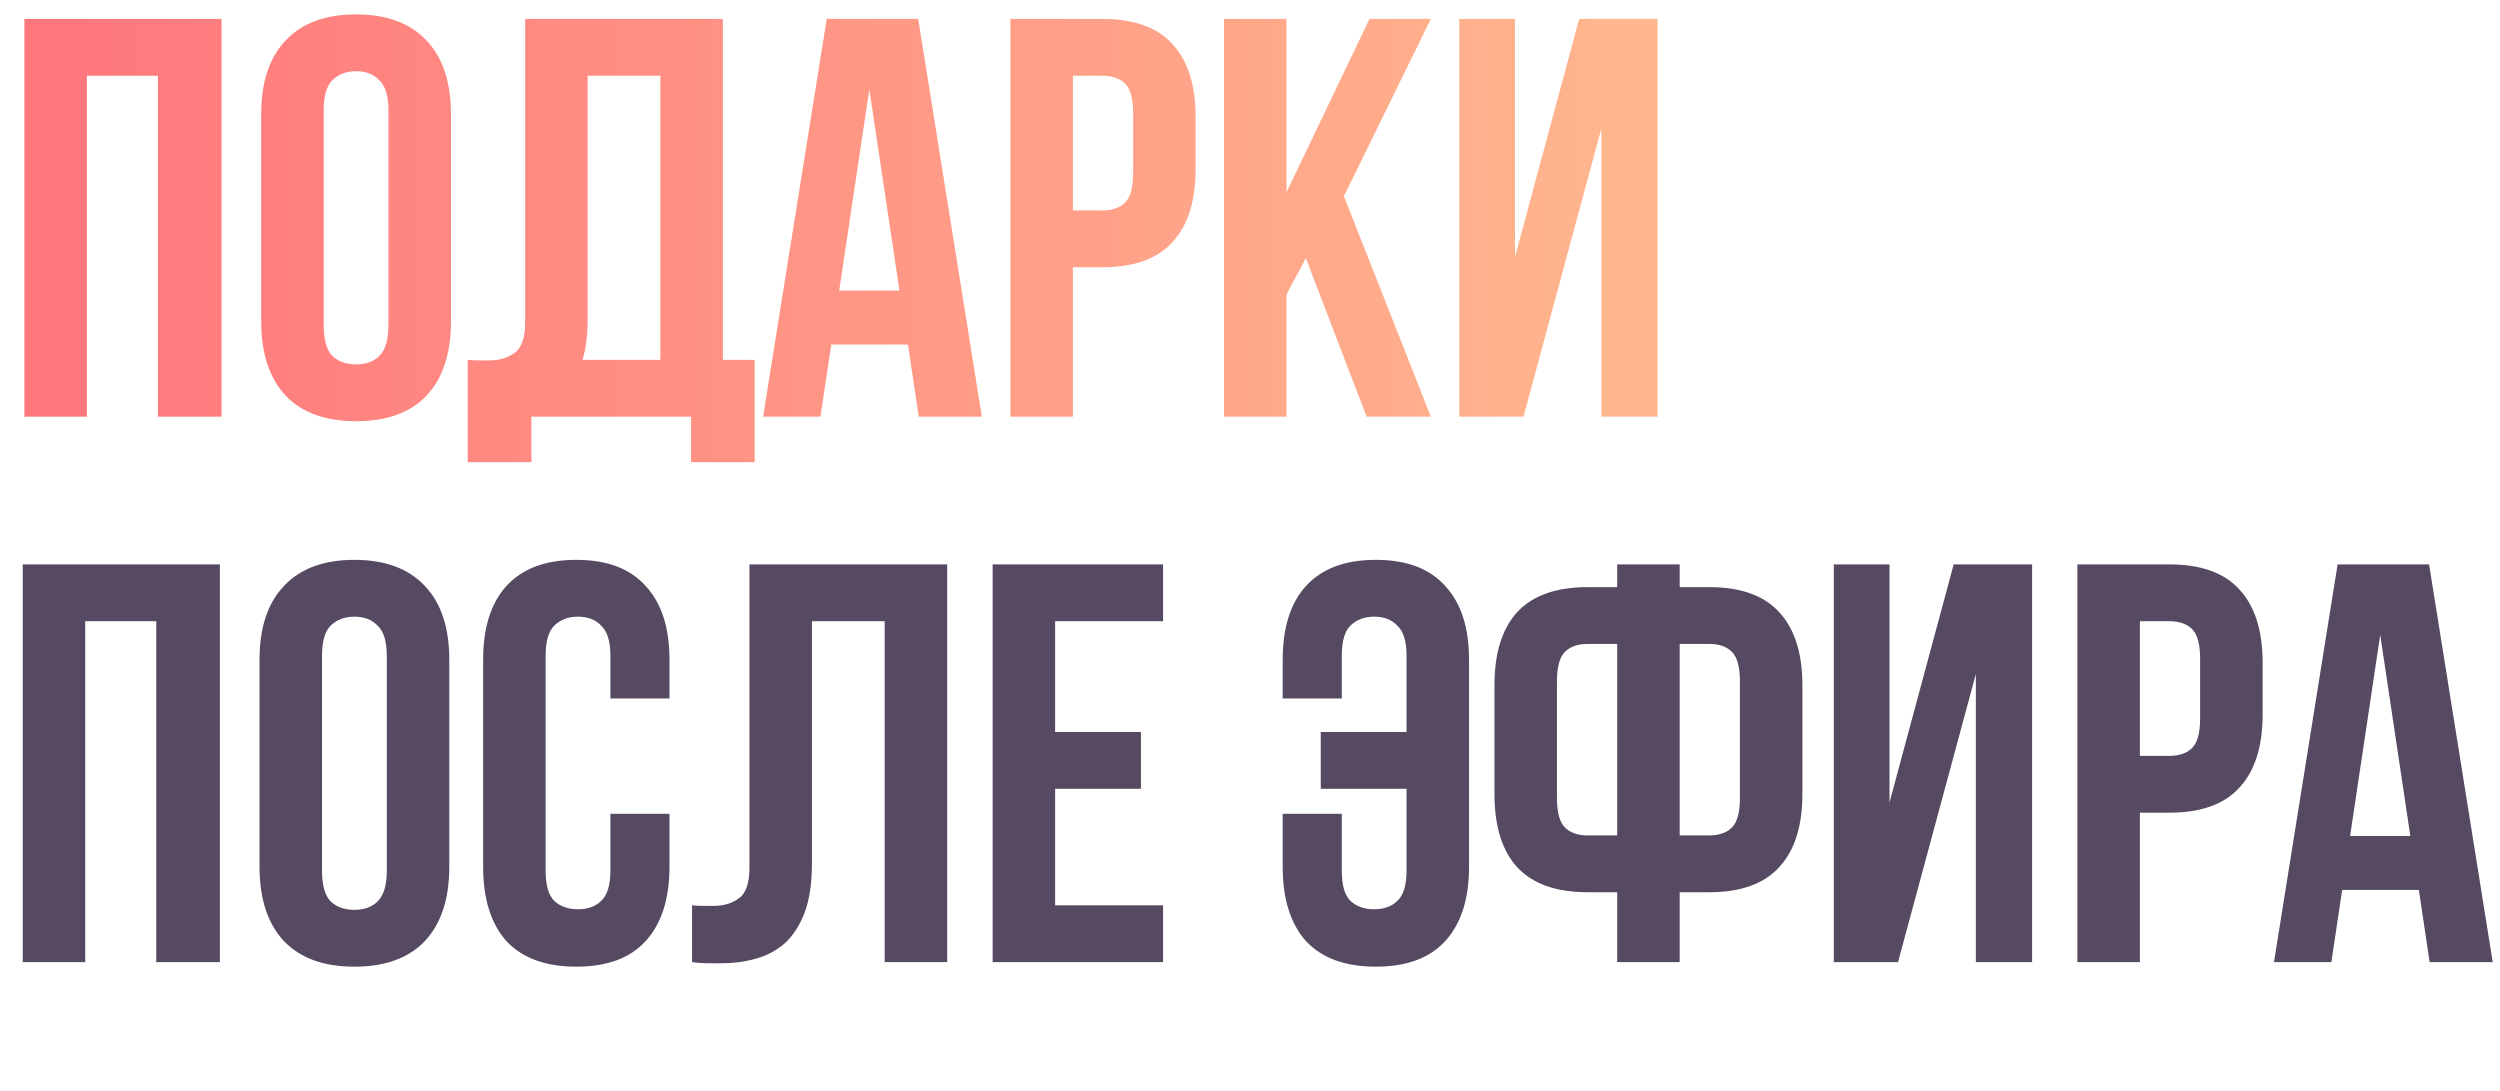 <?xml version="1.0" encoding="UTF-8"?> <svg xmlns="http://www.w3.org/2000/svg" width="330" height="144" viewBox="0 0 330 144" fill="none"> <path d="M11.471 55H3.221V2.5H29.246V55H20.846V10H11.471V55ZM42.728 42.925C42.728 44.825 43.103 46.175 43.853 46.975C44.653 47.725 45.703 48.1 47.003 48.1C48.303 48.1 49.328 47.725 50.078 46.975C50.878 46.175 51.278 44.825 51.278 42.925V14.575C51.278 12.675 50.878 11.35 50.078 10.6C49.328 9.8 48.303 9.4 47.003 9.4C45.703 9.4 44.653 9.8 43.853 10.6C43.103 11.35 42.728 12.675 42.728 14.575V42.925ZM34.478 15.1C34.478 10.85 35.553 7.6 37.703 5.35C39.853 3.05 42.953 1.9 47.003 1.9C51.053 1.9 54.153 3.05 56.303 5.35C58.453 7.6 59.528 10.85 59.528 15.1V42.4C59.528 46.65 58.453 49.925 56.303 52.225C54.153 54.475 51.053 55.6 47.003 55.6C42.953 55.6 39.853 54.475 37.703 52.225C35.553 49.925 34.478 46.65 34.478 42.4V15.1ZM61.745 47.5C62.195 47.55 62.67 47.575 63.17 47.575C63.67 47.575 64.145 47.575 64.595 47.575C65.895 47.575 66.995 47.25 67.895 46.6C68.845 45.95 69.32 44.6 69.32 42.55V2.5H95.42V47.5H99.62V61H91.22V55H70.145V61H61.745V47.5ZM77.57 41.95C77.57 44.15 77.345 46 76.895 47.5H87.17V10H77.57V41.95ZM129.602 55H121.277L119.852 45.475H109.727L108.302 55H100.727L109.127 2.5H121.202L129.602 55ZM110.777 38.35H118.727L114.752 11.8L110.777 38.35ZM145.523 2.5C149.673 2.5 152.748 3.6 154.748 5.8C156.798 8 157.823 11.225 157.823 15.475V22.3C157.823 26.55 156.798 29.775 154.748 31.975C152.748 34.175 149.673 35.275 145.523 35.275H141.623V55H133.373V2.5H145.523ZM141.623 10V27.775H145.523C146.823 27.775 147.823 27.425 148.523 26.725C149.223 26.025 149.573 24.725 149.573 22.825V14.95C149.573 13.05 149.223 11.75 148.523 11.05C147.823 10.35 146.823 10 145.523 10H141.623ZM172.371 34.075L169.821 38.875V55H161.571V2.5H169.821V25.375L180.771 2.5H188.871L177.396 25.9L188.871 55H180.396L172.371 34.075ZM201.1 55H192.625V2.5H199.975V33.925L208.45 2.5H218.8V55H211.375V16.975L201.1 55Z" fill="url(#paint0_linear_2065_3183)"></path> <path d="M11.25 127H3V74.5H29.025V127H20.625V82H11.25V127ZM42.507 114.925C42.507 116.825 42.882 118.175 43.632 118.975C44.432 119.725 45.482 120.1 46.782 120.1C48.082 120.1 49.107 119.725 49.857 118.975C50.657 118.175 51.057 116.825 51.057 114.925V86.575C51.057 84.675 50.657 83.35 49.857 82.6C49.107 81.8 48.082 81.4 46.782 81.4C45.482 81.4 44.432 81.8 43.632 82.6C42.882 83.35 42.507 84.675 42.507 86.575V114.925ZM34.257 87.1C34.257 82.85 35.332 79.6 37.482 77.35C39.632 75.05 42.732 73.9 46.782 73.9C50.832 73.9 53.932 75.05 56.082 77.35C58.232 79.6 59.307 82.85 59.307 87.1V114.4C59.307 118.65 58.232 121.925 56.082 124.225C53.932 126.475 50.832 127.6 46.782 127.6C42.732 127.6 39.632 126.475 37.482 124.225C35.332 121.925 34.257 118.65 34.257 114.4V87.1ZM88.373 107.425V114.4C88.373 118.65 87.323 121.925 85.223 124.225C83.173 126.475 80.123 127.6 76.073 127.6C72.023 127.6 68.948 126.475 66.848 124.225C64.798 121.925 63.773 118.65 63.773 114.4V87.1C63.773 82.85 64.798 79.6 66.848 77.35C68.948 75.05 72.023 73.9 76.073 73.9C80.123 73.9 83.173 75.05 85.223 77.35C87.323 79.6 88.373 82.85 88.373 87.1V92.2H80.573V86.575C80.573 84.675 80.173 83.35 79.373 82.6C78.623 81.8 77.598 81.4 76.298 81.4C74.998 81.4 73.948 81.8 73.148 82.6C72.398 83.35 72.023 84.675 72.023 86.575V114.925C72.023 116.825 72.398 118.15 73.148 118.9C73.948 119.65 74.998 120.025 76.298 120.025C77.598 120.025 78.623 119.65 79.373 118.9C80.173 118.15 80.573 116.825 80.573 114.925V107.425H88.373ZM116.776 82H107.176V113.95C107.176 116.6 106.851 118.775 106.201 120.475C105.551 122.175 104.676 123.525 103.576 124.525C102.476 125.475 101.201 126.15 99.751 126.55C98.351 126.95 96.876 127.15 95.326 127.15C94.576 127.15 93.901 127.15 93.301 127.15C92.701 127.15 92.051 127.1 91.351 127V119.5C91.801 119.55 92.276 119.575 92.776 119.575C93.276 119.575 93.751 119.575 94.201 119.575C95.501 119.575 96.601 119.25 97.501 118.6C98.451 117.95 98.926 116.6 98.926 114.55V74.5H125.026V127H116.776V82ZM139.277 96.625H150.602V104.125H139.277V119.5H153.527V127H131.027V74.5H153.527V82H139.277V96.625ZM185.665 86.575C185.665 84.675 185.265 83.35 184.465 82.6C183.715 81.8 182.69 81.4 181.39 81.4C180.09 81.4 179.04 81.8 178.24 82.6C177.49 83.35 177.115 84.675 177.115 86.575V92.2H169.315V87.1C169.315 82.85 170.34 79.6 172.39 77.35C174.49 75.05 177.565 73.9 181.615 73.9C185.665 73.9 188.715 75.05 190.765 77.35C192.865 79.6 193.915 82.85 193.915 87.1V114.4C193.915 118.65 192.865 121.925 190.765 124.225C188.715 126.475 185.665 127.6 181.615 127.6C177.565 127.6 174.49 126.475 172.39 124.225C170.34 121.925 169.315 118.65 169.315 114.4V107.425H177.115V114.925C177.115 116.825 177.49 118.15 178.24 118.9C179.04 119.65 180.09 120.025 181.39 120.025C182.69 120.025 183.715 119.65 184.465 118.9C185.265 118.15 185.665 116.825 185.665 114.925V104.125H174.34V96.625H185.665V86.575ZM213.468 117.775H209.568C205.418 117.775 202.318 116.675 200.268 114.475C198.268 112.275 197.268 109.05 197.268 104.8V90.475C197.268 86.225 198.268 83 200.268 80.8C202.318 78.6 205.418 77.5 209.568 77.5H213.468V74.5H221.718V77.5H225.618C229.768 77.5 232.843 78.6 234.843 80.8C236.893 83 237.918 86.225 237.918 90.475V104.8C237.918 109.05 236.893 112.275 234.843 114.475C232.843 116.675 229.768 117.775 225.618 117.775H221.718V127H213.468V117.775ZM221.718 85V110.275H225.618C226.918 110.275 227.918 109.925 228.618 109.225C229.318 108.525 229.668 107.225 229.668 105.325V89.95C229.668 88.05 229.318 86.75 228.618 86.05C227.918 85.35 226.918 85 225.618 85H221.718ZM209.568 85C208.268 85 207.268 85.35 206.568 86.05C205.868 86.75 205.518 88.05 205.518 89.95V105.325C205.518 107.225 205.868 108.525 206.568 109.225C207.268 109.925 208.268 110.275 209.568 110.275H213.468V85H209.568ZM250.538 127H242.063V74.5H249.413V105.925L257.888 74.5H268.238V127H260.813V88.975L250.538 127ZM286.366 74.5C290.516 74.5 293.591 75.6 295.591 77.8C297.641 80 298.666 83.225 298.666 87.475V94.3C298.666 98.55 297.641 101.775 295.591 103.975C293.591 106.175 290.516 107.275 286.366 107.275H282.466V127H274.216V74.5H286.366ZM282.466 82V99.775H286.366C287.666 99.775 288.666 99.425 289.366 98.725C290.066 98.025 290.416 96.725 290.416 94.825V86.95C290.416 85.05 290.066 83.75 289.366 83.05C288.666 82.35 287.666 82 286.366 82H282.466ZM329.039 127H320.714L319.289 117.475H309.164L307.739 127H300.164L308.564 74.5H320.639L329.039 127ZM310.214 110.35H318.164L314.189 83.8L310.214 110.35Z" fill="#564962"></path> <defs> <linearGradient id="paint0_linear_2065_3183" x1="0" y1="36" x2="222" y2="36" gradientUnits="userSpaceOnUse"> <stop stop-color="#FF757C"></stop> <stop offset="1" stop-color="#FFB88E"></stop> </linearGradient> </defs> </svg> 